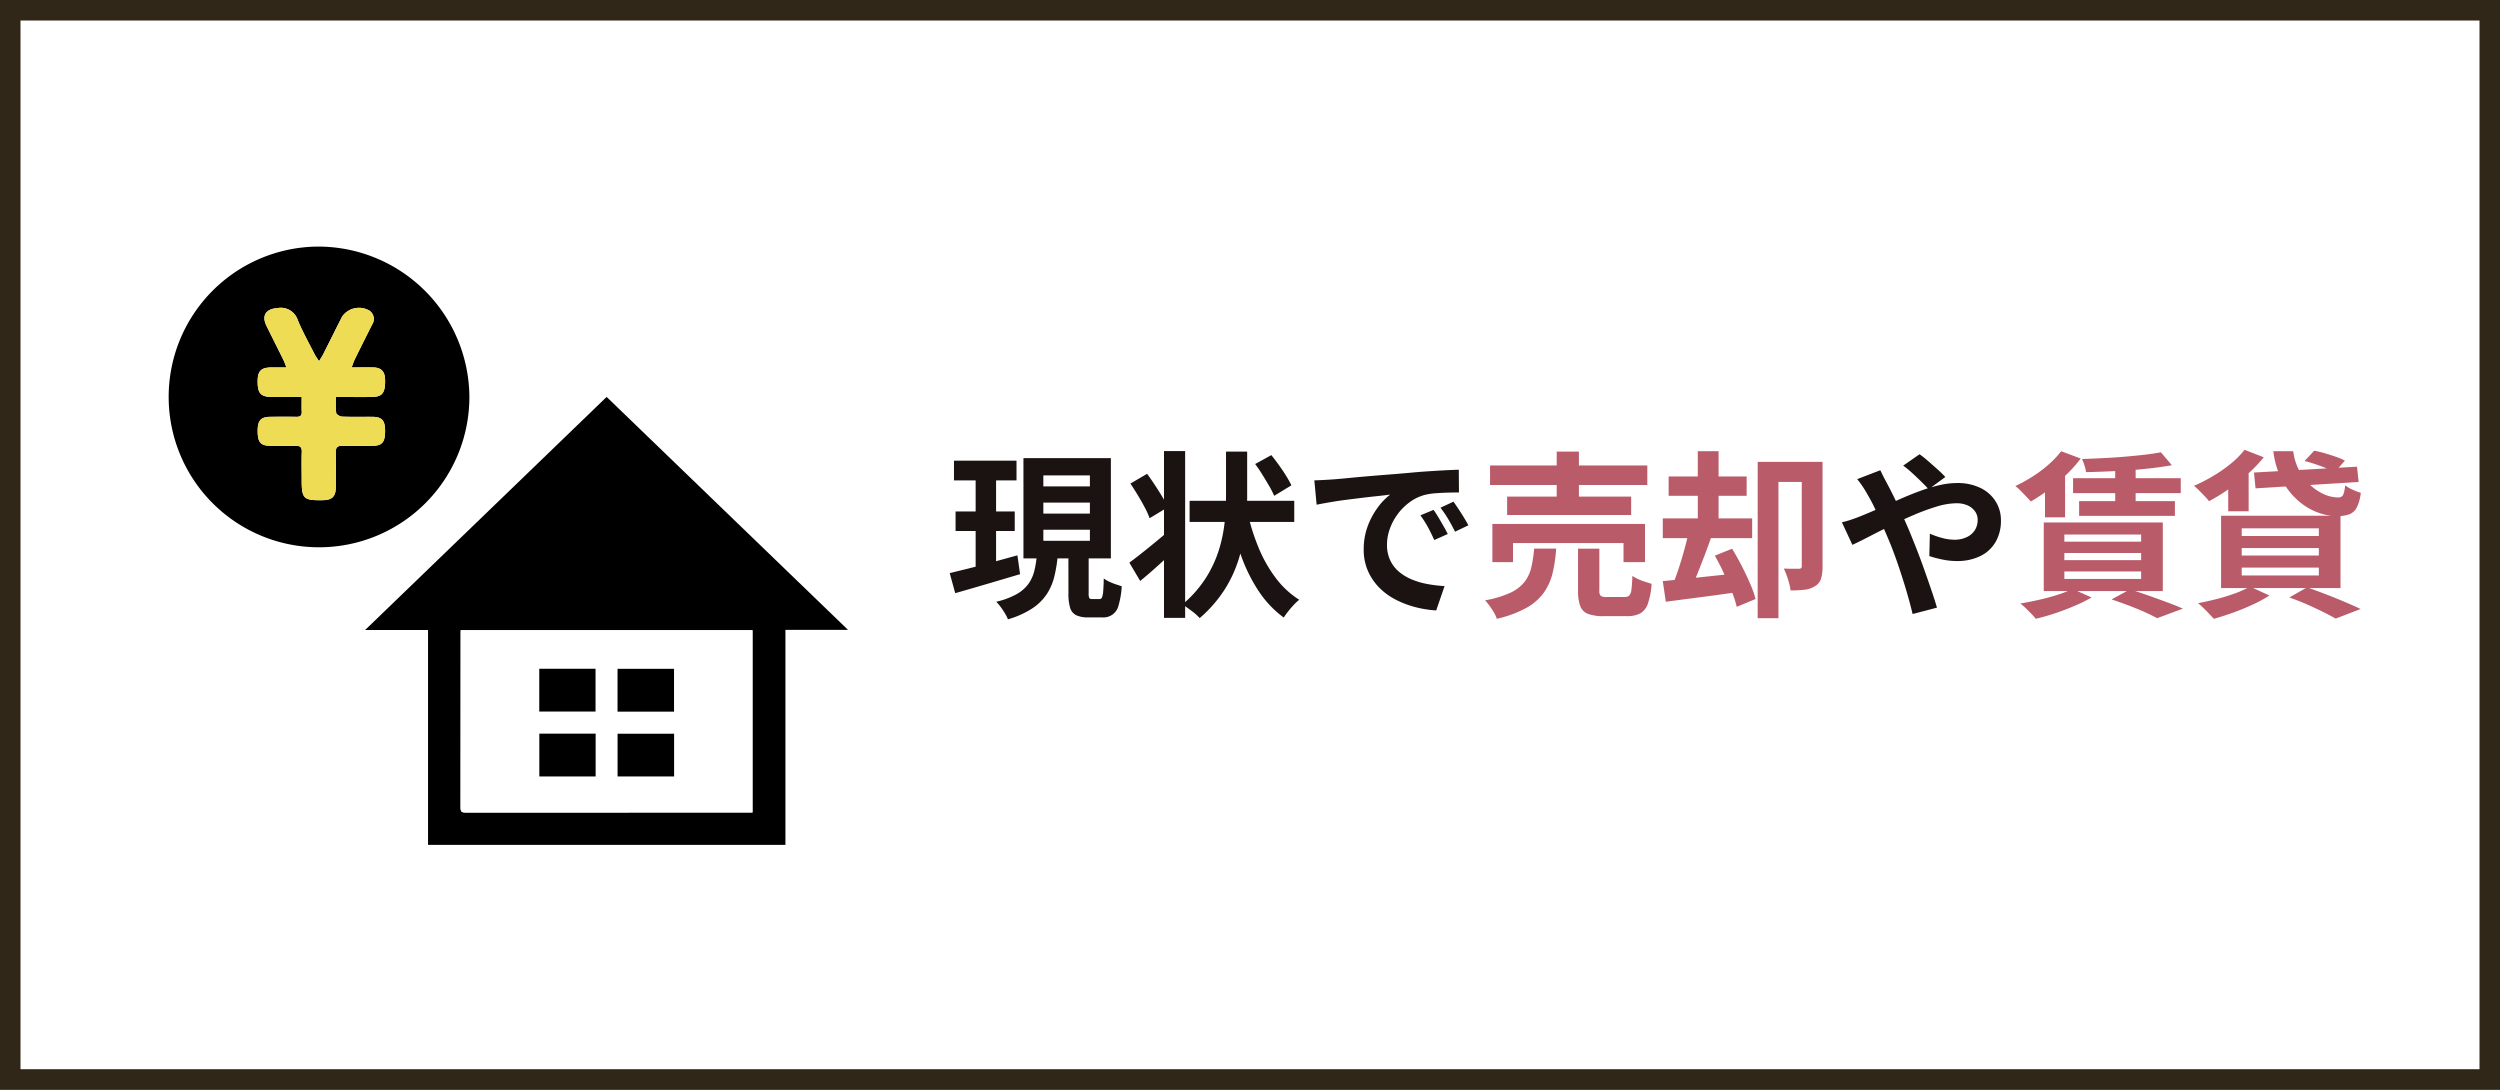 <svg xmlns="http://www.w3.org/2000/svg" width="365.801" height="159.444" viewBox="0 0 365.801 159.444">
  <rect x="0" y="0" width="365.801" height="159.444" fill="#333333" stroke="none"/>
  <g id="グループ_865" data-name="グループ 865" transform="translate(-558.276 -3579.749)">
    <rect id="長方形_152" data-name="長方形 152" width="362.801" height="156.444" transform="translate(559.776 3581.249)" fill="#fff" stroke="#312718" stroke-miterlimit="10" stroke-width="3"/>
    <g id="グループ_623" data-name="グループ 623" transform="translate(0 -790.109)">
      <path id="パス_7914" data-name="パス 7914" d="M682.359,4462.022H673.2v31.457H620.906v-31.443h-9.2l35.333-34.1Zm-13.98.051h-42.7v.64q0,12.667-.013,25.332c0,.573.171.705.72.705q20.663-.021,41.325-.011h.668Z"/>
      <path id="パス_7915" data-name="パス 7915" d="M668.379,4462.073v26.666h-.668q-20.663,0-41.325.011c-.549,0-.721-.132-.72-.705q.028-12.666.013-25.332v-.64Zm-31.2,5.638v6.26h8.233v-6.26Zm19.713,6.275v-6.267h-8.266v6.267Zm-11.465,3.22h-8.238v6.264h8.238Zm11.48.012h-8.272v6.251h8.272Z" fill="#fff"/>
      <path id="パス_7916" data-name="パス 7916" d="M637.182,4467.711h8.233v6.26h-8.233Z"/>
      <path id="パス_7917" data-name="パス 7917" d="M656.9,4473.986h-8.266v-6.267H656.9Z"/>
      <path id="パス_7918" data-name="パス 7918" d="M645.43,4477.206v6.264h-8.238v-6.264Z"/>
      <path id="パス_7919" data-name="パス 7919" d="M656.91,4477.218v6.251h-8.272v-6.251Z"/>
      <path id="パス_7920" data-name="パス 7920" d="M626.956,4427.867a22,22,0,1,1-22.2-21.929A22.137,22.137,0,0,1,626.956,4427.867Zm-24.541.074c0,.831-.026,1.485.008,2.136.031.591-.217.786-.788.774-1.274-.026-2.55-.016-3.824,0-1.364.013-1.829.531-1.836,2.011-.008,1.69.408,2.212,1.832,2.234,1.24.02,2.482.031,3.721,0,.656-.018.926.182.9.881-.047,1.342-.014,2.687-.013,4.031,0,2.833.248,3.082,3.042,3.043,1.419-.02,1.944-.524,1.953-1.917.012-1.688.027-3.377-.007-5.065-.015-.709.229-.991.953-.974,1.481.035,2.964.024,4.445,0,1.411-.018,1.829-.549,1.82-2.243-.008-1.475-.475-1.992-1.844-2-1.481-.012-2.964.028-4.444-.029-.309-.012-.832-.317-.867-.546a15.743,15.743,0,0,1-.042-2.331h1.269c1.413,0,2.827.037,4.238-.017,1.33-.052,1.734-.7,1.69-2.506-.029-1.22-.561-1.778-1.754-1.8-.987-.018-1.975,0-3.138,0,.19-.5.292-.849.45-1.171q1.256-2.547,2.536-5.081a1.493,1.493,0,0,0-.353-2.036,3.015,3.015,0,0,0-4.024.844c-.936,1.84-1.852,3.691-2.783,5.533-.147.291-.333.562-.6,1-.279-.434-.483-.7-.631-.99-.839-1.656-1.757-3.282-2.467-4.993a2.613,2.613,0,0,0-2.963-1.793c-1.712.116-2.376,1.086-1.626,2.611.806,1.636,1.633,3.261,2.44,4.9.157.317.268.655.477,1.177-.857,0-1.5,0-2.141,0-1.56.006-2.064.495-2.073,2.007-.011,1.791.449,2.3,2.1,2.317C599.48,4427.949,600.884,4427.941,602.415,4427.941Z"/>
      <path id="パス_7921" data-name="パス 7921" d="M602.415,4427.941c-1.531,0-2.935.008-4.339,0-1.652-.012-2.112-.526-2.1-2.317.009-1.512.513-2,2.073-2.007.642,0,1.284,0,2.141,0-.209-.522-.32-.86-.477-1.177-.807-1.635-1.634-3.26-2.44-4.9-.75-1.525-.086-2.5,1.626-2.611a2.613,2.613,0,0,1,2.963,1.793c.71,1.711,1.628,3.337,2.467,4.993.148.292.352.556.631.99.264-.441.45-.712.6-1,.931-1.842,1.847-3.693,2.783-5.533a3.015,3.015,0,0,1,4.024-.844,1.493,1.493,0,0,1,.353,2.036q-1.28,2.536-2.536,5.081c-.158.322-.26.671-.45,1.171,1.163,0,2.151-.014,3.138,0,1.193.021,1.725.579,1.754,1.8.044,1.805-.36,2.454-1.69,2.506-1.411.054-2.825.015-4.238.017h-1.269a15.743,15.743,0,0,0,.042,2.331c.035.229.558.534.867.546,1.48.057,2.963.017,4.444.029,1.369.011,1.836.528,1.844,2,.009,1.694-.409,2.225-1.82,2.243-1.481.019-2.964.03-4.445,0-.724-.017-.968.265-.953.974.034,1.688.019,3.377.007,5.065-.009,1.393-.534,1.9-1.953,1.917-2.794.039-3.042-.21-3.042-3.043,0-1.344-.034-2.689.013-4.031.025-.7-.245-.9-.9-.881-1.239.034-2.481.023-3.721,0-1.424-.022-1.84-.544-1.832-2.234.007-1.48.472-2,1.836-2.011,1.274-.012,2.55-.022,3.824,0,.571.012.819-.183.788-.774C602.389,4429.426,602.415,4428.772,602.415,4427.941Z" fill="#eedc55"/>
    </g>
    <g id="グループ_629" data-name="グループ 629" transform="translate(0 -790.109)">
      <path id="パス_7985" data-name="パス 7985" d="M697.237,4453.718q1.273-.312,2.9-.715t3.419-.9l3.588-.988.39,2.755q-2.445.73-4.966,1.47t-4.524,1.313Zm.624-16.458h9.152v2.886h-9.152Zm.234,7.436h8.658v2.86h-8.658Zm2.938-6.292h2.99v15.261l-2.99.469Zm8.944,12.74h3.068a20.928,20.928,0,0,1-.507,3.106,8.153,8.153,0,0,1-1.131,2.588,7.562,7.562,0,0,1-2.145,2.079,13.31,13.31,0,0,1-3.5,1.561,6.373,6.373,0,0,0-.442-.871,11.083,11.083,0,0,0-.624-.936,7.068,7.068,0,0,0-.65-.767,11.227,11.227,0,0,0,2.964-1.1,5.406,5.406,0,0,0,1.742-1.509,5.583,5.583,0,0,0,.858-1.872A14.109,14.109,0,0,0,709.977,4451.144Zm-1.95-14.248h12.792v14.664H708.027Zm2.912,2.521v1.613h6.812v-1.613Zm0,3.979v1.612h6.812V4443.4Zm0,3.977v1.613h6.812v-1.613Zm3.666,3.017h2.964v6.266a1.665,1.665,0,0,0,.091.715c.06.095.2.143.429.143h1.066a.379.379,0,0,0,.351-.208,2.635,2.635,0,0,0,.182-.871q.065-.663.091-1.938a4.611,4.611,0,0,0,.767.456,8.016,8.016,0,0,0,.962.39l.9.3a12.087,12.087,0,0,1-.455,2.756,2.259,2.259,0,0,1-2.431,1.794h-2a3.909,3.909,0,0,1-1.82-.338,1.786,1.786,0,0,1-.858-1.106,7.313,7.313,0,0,1-.234-2.066Z" fill="#1a1311"/>
      <path id="パス_7986" data-name="パス 7986" d="M723.523,4452.184q1.065-.78,2.613-2.028t3.107-2.575l1.222,2.5q-1.3,1.222-2.691,2.483t-2.665,2.3Zm.156-11.57,2.444-1.43q.546.754,1.131,1.638t1.092,1.729a9.508,9.508,0,0,1,.767,1.547l-2.626,1.586a11.424,11.424,0,0,0-.7-1.561q-.468-.882-1.027-1.806T723.679,4440.614Zm4.914-4.758h3.094v24.414h-3.094Zm9.074.078h3.094v6.656a39.365,39.365,0,0,1-.26,4.407,26.205,26.205,0,0,1-.962,4.627,18.366,18.366,0,0,1-2.093,4.525,19.106,19.106,0,0,1-3.627,4.147,8.081,8.081,0,0,0-1.17-1.04q-.729-.546-1.352-.963a16.98,16.98,0,0,0,3.406-3.847,17.341,17.341,0,0,0,1.911-4.082,21.079,21.079,0,0,0,.845-4.031,35.976,35.976,0,0,0,.208-3.743Zm-5.33,7.2h15.314v3.094H732.337Zm8.424,1.482a31.4,31.4,0,0,0,1.625,5.265,20.082,20.082,0,0,0,2.522,4.5,13.045,13.045,0,0,0,3.471,3.237,7.361,7.361,0,0,0-.793.741q-.429.455-.819.949a10.271,10.271,0,0,0-.65.91,15,15,0,0,1-3.627-3.8,23.877,23.877,0,0,1-2.574-5.135,45.977,45.977,0,0,1-1.755-6.123Zm1.17-6.864,2.366-1.3q.546.676,1.118,1.469t1.053,1.573a15.439,15.439,0,0,1,.767,1.377l-2.522,1.535a12.548,12.548,0,0,0-.728-1.43q-.468-.806-.988-1.651T741.931,4437.754Z" fill="#1a1311"/>
      <path id="パス_7987" data-name="パス 7987" d="M750.589,4440.146q.78-.027,1.482-.065c.468-.026.823-.047,1.066-.065q.805-.053,1.989-.169t2.652-.247q1.469-.13,3.133-.26t3.458-.286q1.352-.131,2.691-.222t2.548-.155q1.209-.064,2.119-.092l.026,3.329q-.7,0-1.612.026t-1.807.091a9.165,9.165,0,0,0-1.6.247,6.526,6.526,0,0,0-2.184,1.053,8.159,8.159,0,0,0-1.755,1.742,8.358,8.358,0,0,0-1.157,2.158,6.819,6.819,0,0,0-.416,2.327,5.252,5.252,0,0,0,.455,2.249,4.948,4.948,0,0,0,1.248,1.664,6.986,6.986,0,0,0,1.859,1.144,11.143,11.143,0,0,0,2.3.689,20.341,20.341,0,0,0,2.561.312l-1.222,3.562a16.214,16.214,0,0,1-3.185-.52,13.573,13.573,0,0,1-2.9-1.144,9.284,9.284,0,0,1-2.353-1.781,8.109,8.109,0,0,1-1.586-2.418,7.681,7.681,0,0,1-.585-3.055,9.614,9.614,0,0,1,.6-3.445,10.981,10.981,0,0,1,1.495-2.756,9.006,9.006,0,0,1,1.781-1.833q-.729.1-1.755.208t-2.21.247q-1.184.144-2.405.3t-2.353.351q-1.131.193-2.041.376Zm17.446,4.316q.338.468.715,1.1t.741,1.274q.363.638.624,1.156l-1.976.885q-.495-1.092-.949-1.925a15.878,15.878,0,0,0-1.079-1.689Zm2.912-1.2q.337.468.741,1.079t.793,1.248q.39.638.65,1.131l-1.95.936q-.521-1.04-1-1.846a18.51,18.51,0,0,0-1.131-1.664Z" fill="#1a1311"/>
      <path id="パス_7988" data-name="パス 7988" d="M782.751,4450.13h3.224a21.181,21.181,0,0,1-.52,3.562,8.38,8.38,0,0,1-1.287,2.886,7.808,7.808,0,0,1-2.548,2.223,16.719,16.719,0,0,1-4.329,1.6,4.592,4.592,0,0,0-.416-.91,11.01,11.01,0,0,0-.637-.975,9.148,9.148,0,0,0-.663-.819,14.9,14.9,0,0,0,3.718-1.118,5.649,5.649,0,0,0,2.08-1.612,5.577,5.577,0,0,0,.975-2.133A19.917,19.917,0,0,0,782.751,4450.13Zm-6.448-12.168h23.01v2.86H776.3Zm.338,8.554h22.334v5.59h-3.146v-2.782H779.657v2.782h-3.016Zm2.158-4h18.148v2.7H778.8Zm7.254-6.578h3.25v8.086h-3.25Zm3.12,14.2h3.12v6.136a1.049,1.049,0,0,0,.195.767,1.534,1.534,0,0,0,.9.169h2.626a.9.9,0,0,0,.663-.221,1.608,1.608,0,0,0,.312-.884q.09-.664.143-1.989a4.57,4.57,0,0,0,.819.468,8.745,8.745,0,0,0,1.04.4l.949.3a11.1,11.1,0,0,1-.546,2.9,2.6,2.6,0,0,1-1.118,1.43,4.1,4.1,0,0,1-1.976.4h-3.354a6.32,6.32,0,0,1-2.327-.338,1.96,1.96,0,0,1-1.131-1.157,6.416,6.416,0,0,1-.312-2.224Z" fill="#ba5b6a"/>
      <path id="パス_7989" data-name="パス 7989" d="M801.575,4445.709h13.078v2.887H801.575Zm0,9.179q1.352-.131,3.094-.312t3.679-.39l3.861-.416.13,2.756q-2.73.39-5.447.741t-4.875.637Zm.858-15.314h11.414v2.834H802.433Zm2.964,7.9,3.3.884q-.468,1.352-1.014,2.782t-1.066,2.729q-.521,1.3-1.014,2.289l-2.548-.806q.441-1.066.884-2.431t.832-2.795Q805.163,4448.7,805.4,4447.478Zm1.3-11.6h3.042v11.362H806.7Zm2.5,15.288,2.522-1.014q.7,1.143,1.391,2.483t1.235,2.6a15.608,15.608,0,0,1,.806,2.275l-2.756,1.144a14.2,14.2,0,0,0-.728-2.249q-.521-1.288-1.157-2.665T809.193,4451.17Zm6.266-13.728h7.9v2.938H818.5v19.942h-3.042Zm6.448,0h3.042v15.314a6.133,6.133,0,0,1-.221,1.781,1.889,1.889,0,0,1-.9,1.1,3.4,3.4,0,0,1-1.508.52,17.923,17.923,0,0,1-2.054.1,7.854,7.854,0,0,0-.208-1.04c-.1-.4-.226-.789-.364-1.17a9.692,9.692,0,0,0-.416-.988q.675.026,1.339.026h.9a.411.411,0,0,0,.3-.091.459.459,0,0,0,.091-.325Z" fill="#ba5b6a"/>
      <path id="パス_7990" data-name="パス 7990" d="M827.783,4446.282a14.578,14.578,0,0,0,1.521-.442c.494-.174.845-.3,1.053-.39q1.43-.572,2.9-1.222l2.964-1.314q1.494-.661,2.938-1.195a23.9,23.9,0,0,1,2.834-.858,11.5,11.5,0,0,1,2.613-.325,7.631,7.631,0,0,1,3.471.728,5.345,5.345,0,0,1,2.21,1.976,5.164,5.164,0,0,1,.767,2.756,6.165,6.165,0,0,1-.78,3.159,5.223,5.223,0,0,1-2.236,2.067,7.66,7.66,0,0,1-3.458.728,10.318,10.318,0,0,1-2.145-.234,15.945,15.945,0,0,1-1.859-.494l.078-3.276a12.124,12.124,0,0,0,1.82.636,7.015,7.015,0,0,0,1.794.248,4.114,4.114,0,0,0,1.729-.351,2.867,2.867,0,0,0,1.209-1,2.76,2.76,0,0,0,.442-1.586,2.063,2.063,0,0,0-.377-1.2,2.607,2.607,0,0,0-1.066-.871,3.919,3.919,0,0,0-1.677-.326,10.12,10.12,0,0,0-2.873.482,32.364,32.364,0,0,0-3.367,1.235q-1.769.755-3.458,1.6t-3.12,1.586q-1.431.741-2.392,1.182Zm5.616-7.618q.129.234.312.624c.121.26.251.516.39.767s.251.464.338.637q.805,1.51,1.638,3.315t1.534,3.445q.441,1.066,1.027,2.547t1.157,3.1q.572,1.611,1.079,3.094t.819,2.574l-3.562.936q-.39-1.638-.962-3.562t-1.222-3.809q-.651-1.885-1.3-3.445-.52-1.221-1.027-2.392t-1.014-2.249a22.514,22.514,0,0,0-1.053-1.99q-.261-.492-.689-1.143a12.339,12.339,0,0,0-.845-1.144Zm7.072,2.782q-.442-.493-1.118-1.157t-1.378-1.3a13.034,13.034,0,0,0-1.222-1l2.392-1.664a13.65,13.65,0,0,1,1.2.949q.7.611,1.417,1.248a14.994,14.994,0,0,1,1.157,1.131Z" fill="#1a1311"/>
      <path id="パス_7991" data-name="パス 7991" d="M859.867,4435.882l2.86,1.066a19.251,19.251,0,0,1-2.132,2.392,27.6,27.6,0,0,1-2.561,2.171,25.889,25.889,0,0,1-2.613,1.729q-.234-.287-.65-.715t-.832-.859a6.022,6.022,0,0,0-.78-.688,22.464,22.464,0,0,0,2.522-1.391,18.671,18.671,0,0,0,2.34-1.756A13.676,13.676,0,0,0,859.867,4435.882Zm1.664,20.15,2.782,1.248a21.8,21.8,0,0,1-2.47,1.221q-1.4.6-2.873,1.093t-2.821.806a8.067,8.067,0,0,0-.65-.741q-.417-.431-.832-.832a6.971,6.971,0,0,0-.78-.663q1.4-.234,2.821-.559t2.665-.729A16.543,16.543,0,0,0,861.531,4456.032Zm-4.212-9.724h17.419v10.036H857.319Zm.182-5.746,1.924-1.95,1.014.286v6.656H857.5Zm2.834,7.514v1.04h11.232v-1.04Zm0,2.7v1.04h11.232v-1.04Zm0,2.7v1.092h11.232v-1.092Zm1.274-13.651h15.756v2.185H861.609Zm.884,3.355h14.014v2.158H862.493Zm11.96-7.15,1.612,1.9q-1.743.312-3.874.533t-4.382.324q-2.249.106-4.3.157a5.718,5.718,0,0,0-.234-.988,6.808,6.808,0,0,0-.364-.936q1.508-.051,3.107-.13t3.133-.208q1.533-.13,2.9-.286T874.453,4436.038Zm-7.2,21.528,2.678-1.456q1.352.416,2.782.923t2.73.988q1.3.48,2.236.9l-3.77,1.4q-.7-.39-1.768-.871t-2.327-.962Q868.551,4458.008,867.251,4457.566Zm.52-19.968h2.99v6.525h-2.99Z" fill="#ba5b6a"/>
      <path id="パス_7992" data-name="パス 7992" d="M886.7,4435.674l2.808,1.092a19.114,19.114,0,0,1-2.34,2.443,32.766,32.766,0,0,1-2.808,2.224,24.651,24.651,0,0,1-2.861,1.755,8.169,8.169,0,0,0-.636-.729c-.269-.276-.542-.558-.819-.844a5.31,5.31,0,0,0-.754-.663,25.293,25.293,0,0,0,2.808-1.443,21.288,21.288,0,0,0,2.574-1.794A12.879,12.879,0,0,0,886.7,4435.674Zm.806,20.02,2.834,1.3a19.609,19.609,0,0,1-2.445,1.326q-1.4.65-2.886,1.183t-2.807.9q-.286-.312-.689-.741c-.269-.287-.551-.572-.845-.858a9.472,9.472,0,0,0-.78-.689q1.377-.259,2.795-.624a26.838,26.838,0,0,0,2.678-.832A15.512,15.512,0,0,0,887.505,4455.694Zm-4.238-10.374h17.471V4455.9H883.267Zm1.04-5.46,1.95-1.976,1.04.286v6.5h-2.99Zm1.976,7.305v1.119h11.284v-1.119Zm0,2.887v1.092h11.284v-1.092Zm0,2.86v1.144h11.284v-1.144ZM888.077,4439l15.08-.857.234,2.236-15.081.936Zm2.834-3.119h2.912a7.954,7.954,0,0,0,.831,2.73,8.175,8.175,0,0,0,1.587,2.145,7.29,7.29,0,0,0,2.015,1.391,5.12,5.12,0,0,0,2.145.494.729.729,0,0,0,.728-.377,4.739,4.739,0,0,0,.285-1.392,5.718,5.718,0,0,0,1.093.638,8.5,8.5,0,0,0,1.2.455,6.345,6.345,0,0,1-.585,2.145,2.068,2.068,0,0,1-1.092,1,4.923,4.923,0,0,1-1.729.26,8.184,8.184,0,0,1-2.653-.442,8.958,8.958,0,0,1-2.418-1.262,10.386,10.386,0,0,1-2.027-1.975,10.575,10.575,0,0,1-1.495-2.613A12.5,12.5,0,0,1,890.911,4435.882Zm2.34,21.4,2.6-1.482q1.4.494,2.847,1.053t2.756,1.118q1.313.557,2.223,1l-3.64,1.4q-.729-.415-1.821-.961t-2.353-1.1Q894.6,4457.748,893.251,4457.28Zm2.236-19.968,1.4-1.508a15.131,15.131,0,0,1,1.573.377q.844.248,1.625.52a8.742,8.742,0,0,1,1.3.559l-1.482,1.664a10.221,10.221,0,0,0-1.235-.559c-.512-.2-1.045-.394-1.6-.585S895.989,4437.433,895.487,4437.312Z" fill="#ba5b6a"/>
    </g>
  </g>
</svg>
